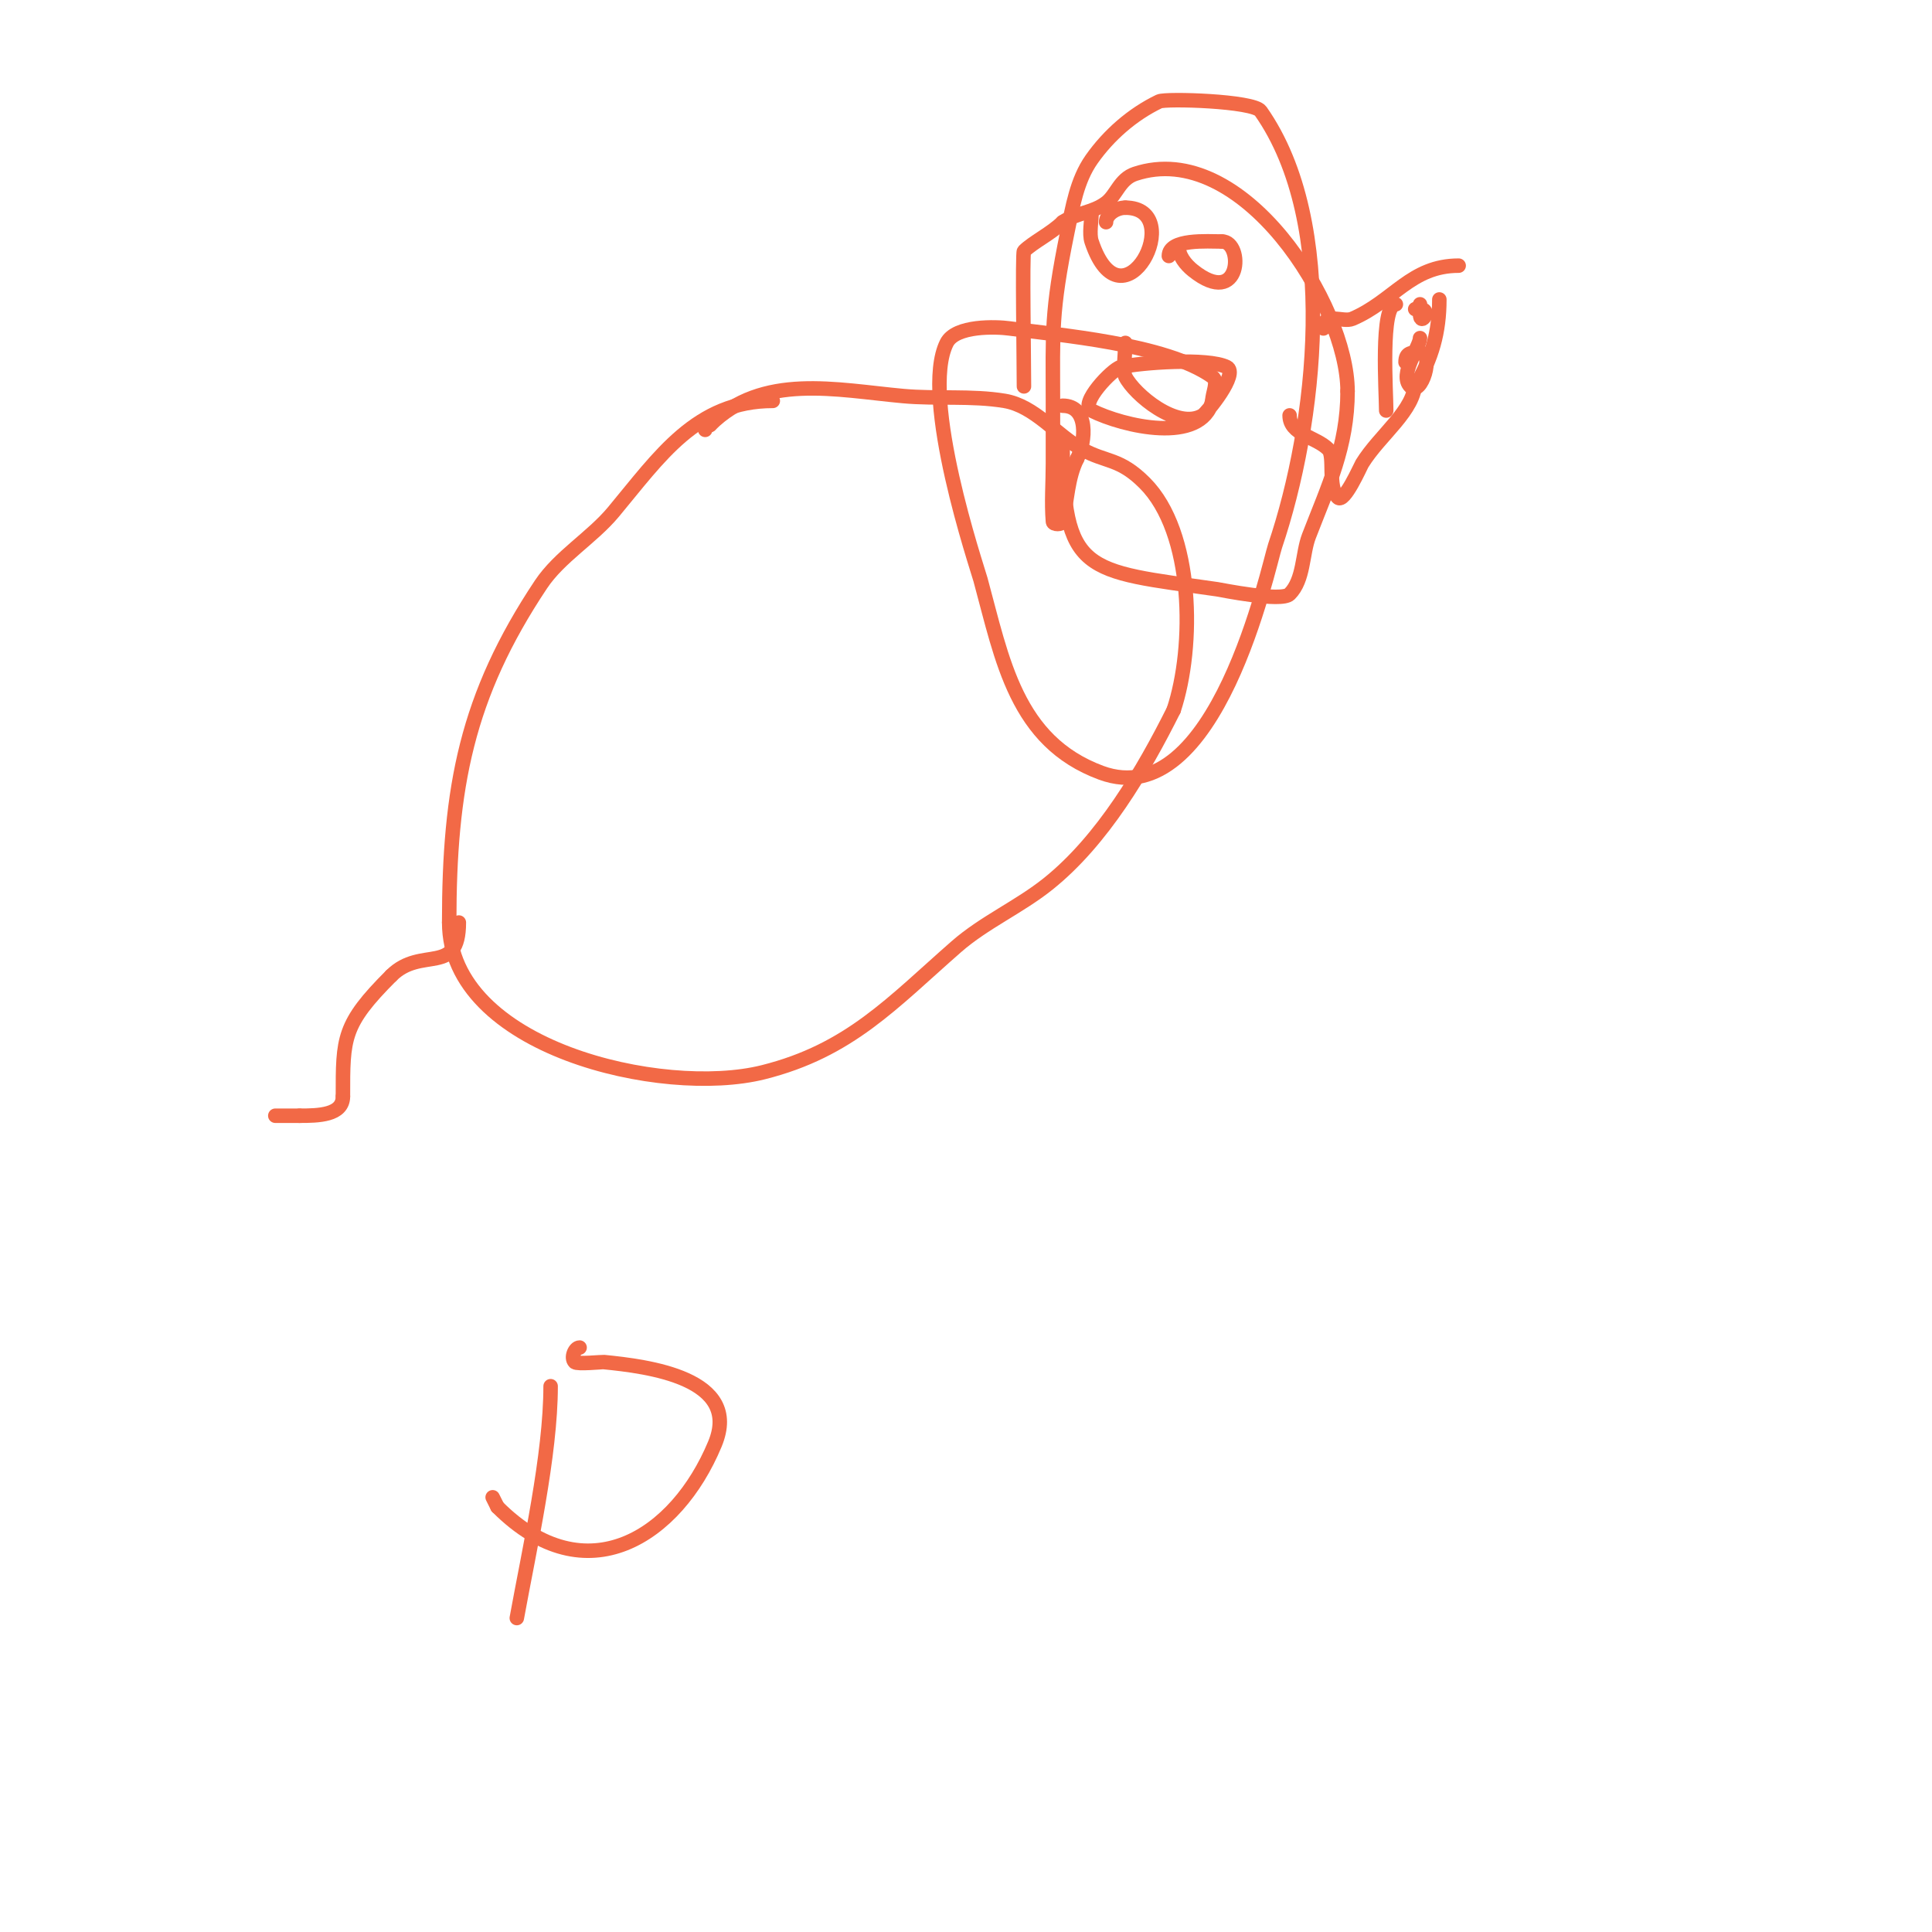 <svg viewBox='0 0 400 400' version='1.1' xmlns='http://www.w3.org/2000/svg' xmlns:xlink='http://www.w3.org/1999/xlink'><g fill='none' stroke='#f26946' stroke-width='3' stroke-linecap='round' stroke-linejoin='round'><path d='M160,83c-15.826,0 -23.461,11.554 -33,23c-4.449,5.339 -11.164,9.247 -15,15c-15.418,23.127 -19,42.123 -19,70'/><path d='M93,191c0,25.972 44.113,36.222 65,31c17.913,-4.478 26.755,-14.411 40,-26c5.775,-5.053 13.008,-8.206 19,-13c11.274,-9.019 19.723,-23.446 26,-36'/><path d='M243,147c4.383,-13.148 4.2,-36.8 -6,-47c-5.242,-5.242 -7.926,-4.181 -13,-7c-5.279,-2.933 -9.778,-8.963 -16,-10c-6.808,-1.135 -14.117,-0.374 -21,-1c-13.882,-1.262 -29.164,-4.836 -40,6'/><path d='M147,88c-0.471,0 -1,0.529 -1,1'/><path d='M95,191c0,11.213 -7.778,4.778 -14,11'/><path d='M81,202c-10.102,10.102 -10,12.875 -10,25'/><path d='M71,227c0,3.924 -5.129,4 -9,4'/><path d='M62,231c-1.667,0 -3.333,0 -5,0'/><path d='M212,80c0,-4.98 -0.361,-27.639 0,-28c1.85,-1.85 5.717,-3.717 8,-6'/><path d='M220,46c3.004,-2.003 6.196,-1.897 9,-4c2.146,-1.61 2.809,-4.936 6,-6c22.193,-7.398 44,27.231 44,45'/><path d='M279,81c0,11.484 -4.054,19.74 -8,30c-1.398,3.634 -1.031,9.031 -4,12c-1.693,1.693 -14.271,-0.896 -15,-1c-27.563,-3.938 -32,-2.927 -32,-31'/><path d='M274,68c0,-3.575 4.014,-1.149 6,-2c8.542,-3.661 12.103,-11 22,-11'/><path d='M298,62c0,6.734 -1.532,12.22 -5,18'/><path d='M293,79c0,5.963 -7.299,10.987 -11,17c-0.315,0.512 -3.706,8.294 -5,7c-2.214,-2.214 -0.555,-8.555 -2,-10c-2.591,-2.591 -8,-3.008 -8,-7'/><path d='M267,86'/><path d='M289,63c-3.26,0 -2,18.28 -2,22'/><path d='M294,70c0,1.787 -4.446,7.554 -2,10c2.281,2.281 5.062,-7 2,-7'/><path d='M294,73c-1.69,0 -3,-0.12 -3,2'/><path d='M294,63c0,0.667 0,1.333 0,2c0,2.779 2.59,-1 0,-1'/><path d='M294,64l-1,0'/><path d='M226,44c0,1.692 -0.53,4.409 0,6c6.434,19.301 20.058,-7 7,-7'/><path d='M233,43c-1.983,0 -4,1.457 -4,3'/><path d='M244,51c0,1.944 1.482,3.786 3,5c10.013,8.01 10.539,-6 6,-6'/><path d='M253,50c-2.974,0 -11,-0.618 -11,3'/><path d='M233,71c0,1.651 -0.535,5.93 0,7c1.811,3.622 10.736,11.158 16,8c0.796,-0.478 7.579,-8.711 5,-10c-3.922,-1.961 -17.735,-0.948 -22,0c-1.652,0.367 -8.681,7.66 -6,9c6.575,3.288 22.734,7.065 25,-2'/><path d='M251,83c0,-1.667 1.356,-4.031 0,-5c-9.612,-6.866 -31.954,-8.614 -42,-10c-2.719,-0.375 -11.158,-0.684 -13,3c-5.626,11.252 6.348,46.61 7,49c4.51,16.535 7.326,33.488 25,40c23.87,8.794 34.631,-42.946 36,-47c8.412,-24.911 13.421,-66.665 -3,-90c-1.492,-2.121 -19.655,-2.645 -21,-2c-5.541,2.66 -10.463,6.973 -14,12c-3.033,4.31 -3.941,9.837 -5,15c-3.455,16.842 -3,20.848 -3,35c0,4.333 0,8.667 0,13c0,4 -0.332,8.014 0,12c0.055,0.664 1.855,0.651 2,0c0.965,-4.341 1.011,-9.022 3,-13'/><path d='M223,95c1.818,-3.636 2.46,-11 -3,-11'/><path d='M114,287c0,14.267 -4.394,33.665 -7,48'/><path d='M120,279c-1.004,0 -1.871,2.129 -1,3c0.486,0.486 5.663,-0.034 6,0c8.993,0.899 28.728,3.252 23,17c-7.958,19.1 -26.597,31.403 -45,13'/><path d='M103,312l-1,-2'/></g>
</svg>